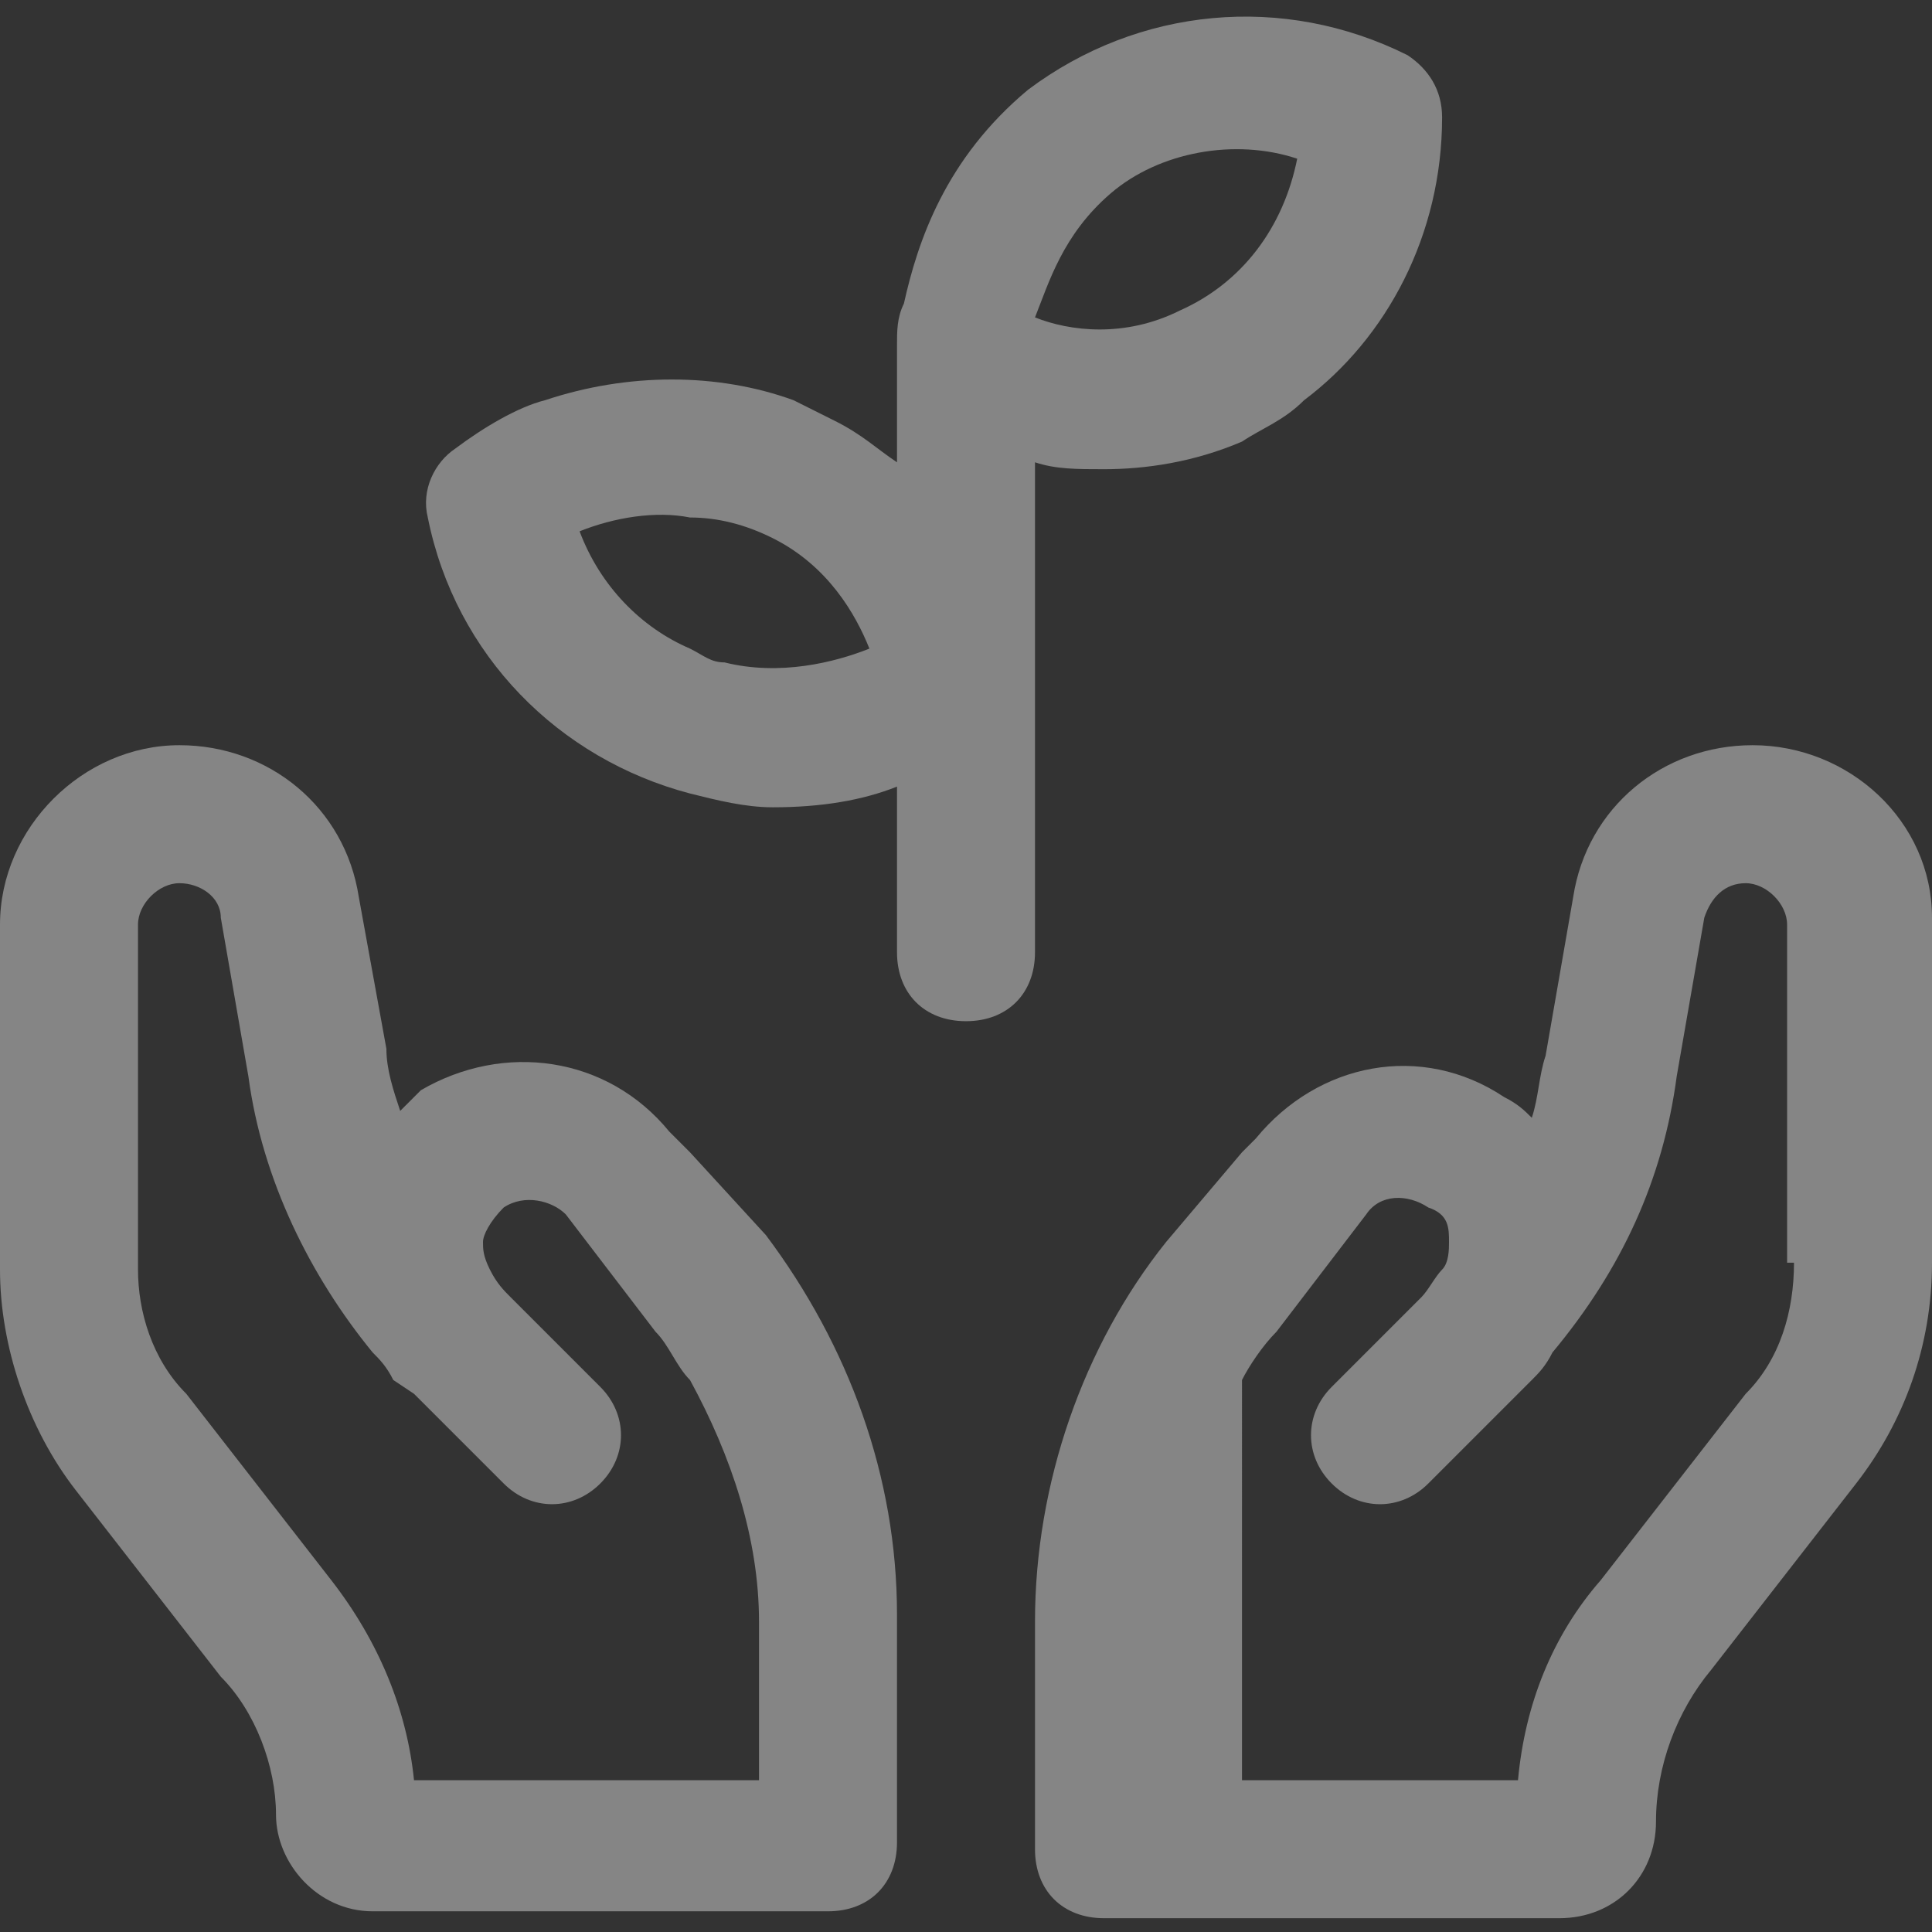<?xml version="1.0" encoding="utf-8"?>
<!-- Generator: Adobe Illustrator 23.0.1, SVG Export Plug-In . SVG Version: 6.00 Build 0)  -->
<svg width="28" height="28" version="1.1" id="Layer_1" xmlns="http://www.w3.org/2000/svg" xmlns:xlink="http://www.w3.org/1999/xlink" x="0px" y="0px"
	 viewBox="0 0 28 28" style="enable-background:new 0 0 28 28;" xml:space="preserve">
<rect x="0" y="0" width="28" height="28" fill="#333333" stroke="none"/>
<style type="text/css">
	.st0{fill:#FFFFFF;}
</style>
<title>Group 8</title>
<desc>Created with Sketch.</desc>
<g id="Symbols">
</g>
<g opacity=".4">
	<path class="st0" d="M10,16.7l-0.3-0.3c-0.9-1.1-2.4-1.3-3.6-0.6C6,15.9,5.9,16,5.8,16.1c-0.1-0.3-0.2-0.6-0.2-0.9L5.2,13
		c-0.2-1.3-1.3-2.2-2.6-2.2c-1.4,0-2.6,1.2-2.6,2.6v5c0,1.1,0.4,2.3,1.1,3.2l2.1,2.7C3.7,24.8,4,25.6,4,26.3s0.6,1.4,1.4,1.4H10h2
		c0.6,0,1-0.4,1-1v-3.3c0-2-0.7-3.9-1.9-5.5L10,16.7z M11,25.8h-1H6c-0.1-1-0.5-2-1.2-2.9l-2.1-2.7C2.2,19.7,2,19,2,18.4v-5
		c0-0.3,0.3-0.6,0.6-0.6c0.3,0,0.6,0.2,0.6,0.5l0.4,2.3c0.2,1.5,0.9,2.9,1.8,4c0.1,0.1,0.2,0.2,0.3,0.4L6,20.2c0,0,0,0,0,0l1.3,1.3
		c0.4,0.4,1,0.4,1.4,0s0.4-1,0-1.4l-1.3-1.3c-0.1-0.1-0.2-0.2-0.3-0.4C7,18.2,7,18.1,7,18c0-0.1,0.1-0.3,0.3-0.5
		c0.3-0.2,0.7-0.1,0.9,0.1l1.3,1.7c0.2,0.2,0.3,0.5,0.5,0.7c0.6,1.1,1,2.3,1,3.5V25.8z"/>
	<path class="st0" d="M25.4,10.8c-1.3,0-2.4,0.9-2.6,2.2l-0.4,2.3c-0.1,0.3-0.1,0.6-0.2,0.9c-0.1-0.1-0.2-0.2-0.4-0.3
		c-1.2-0.8-2.7-0.5-3.6,0.6L18,16.7L16.9,18c-1.2,1.5-1.9,3.5-1.9,5.5v3.3c0,0.6,0.4,1,1,1h2h4.6c0.8,0,1.4-0.6,1.4-1.4
		c0-0.8,0.3-1.6,0.8-2.2l2.1-2.7c0.7-0.9,1.1-2,1.1-3.2v-5C28,11.9,26.8,10.8,25.4,10.8z M26,18.3c0,0.7-0.2,1.4-0.7,1.9l-2.1,2.7
		c-0.7,0.8-1.1,1.8-1.2,2.9h-4V20c0.1-0.2,0.3-0.5,0.5-0.7l1.3-1.7c0.2-0.3,0.6-0.3,0.9-0.1C21,17.6,21,17.8,21,18
		c0,0.1,0,0.3-0.1,0.4c-0.1,0.1-0.2,0.3-0.3,0.4l-1.3,1.3c-0.4,0.4-0.4,1,0,1.4c0.4,0.4,1,0.4,1.4,0l1.3-1.3c0,0,0,0,0,0l0.2-0.2
		c0.1-0.1,0.2-0.2,0.3-0.4c1-1.2,1.6-2.5,1.8-4l0.4-2.3c0.1-0.3,0.3-0.5,0.6-0.5c0.3,0,0.6,0.3,0.6,0.6V18.3z"/>
	<path class="st0" d="M16.1,2.8c0.7-0.6,1.8-0.8,2.7-0.5c-0.2,1-0.8,1.8-1.7,2.2c-0.8,0.4-1.6,0.3-2.1,0.1
		C15.2,4.1,15.4,3.4,16.1,2.8z M10.5,9.6c-0.2,0-0.3-0.1-0.5-0.2C9.3,9.1,8.7,8.5,8.4,7.7C8.9,7.5,9.5,7.4,10,7.5
		c0.4,0,0.8,0.1,1.2,0.3c0.8,0.4,1.2,1.1,1.4,1.6C12.1,9.6,11.3,9.8,10.5,9.6z M13,5.8v0.9c-0.3-0.2-0.5-0.4-0.9-0.6
		c-0.2-0.1-0.4-0.2-0.6-0.3l0,0c-1.1-0.4-2.4-0.4-3.6,0C7.5,5.9,7,6.2,6.6,6.5c-0.3,0.2-0.5,0.6-0.4,1c0.4,2,1.9,3.5,3.8,4
		c0,0,0,0,0,0c0.4,0.1,0.8,0.2,1.2,0.2c0.7,0,1.3-0.1,1.8-0.3v2.4c0,0.6,0.4,1,1,1c0.6,0,1-0.4,1-1V6.7c0.3,0.1,0.6,0.1,1,0.1
		c0.6,0,1.3-0.1,2-0.4c0,0,0,0,0,0c0.3-0.2,0.6-0.3,0.9-0.6c1.2-0.9,2-2.4,2-4.1c0-0.4-0.2-0.7-0.5-0.9c-1.8-0.9-3.9-0.7-5.5,0.5
		c-1.2,1-1.6,2.2-1.8,3.1C13,4.6,13,4.8,13,5L13,5.8"/>
</g>
</svg>
